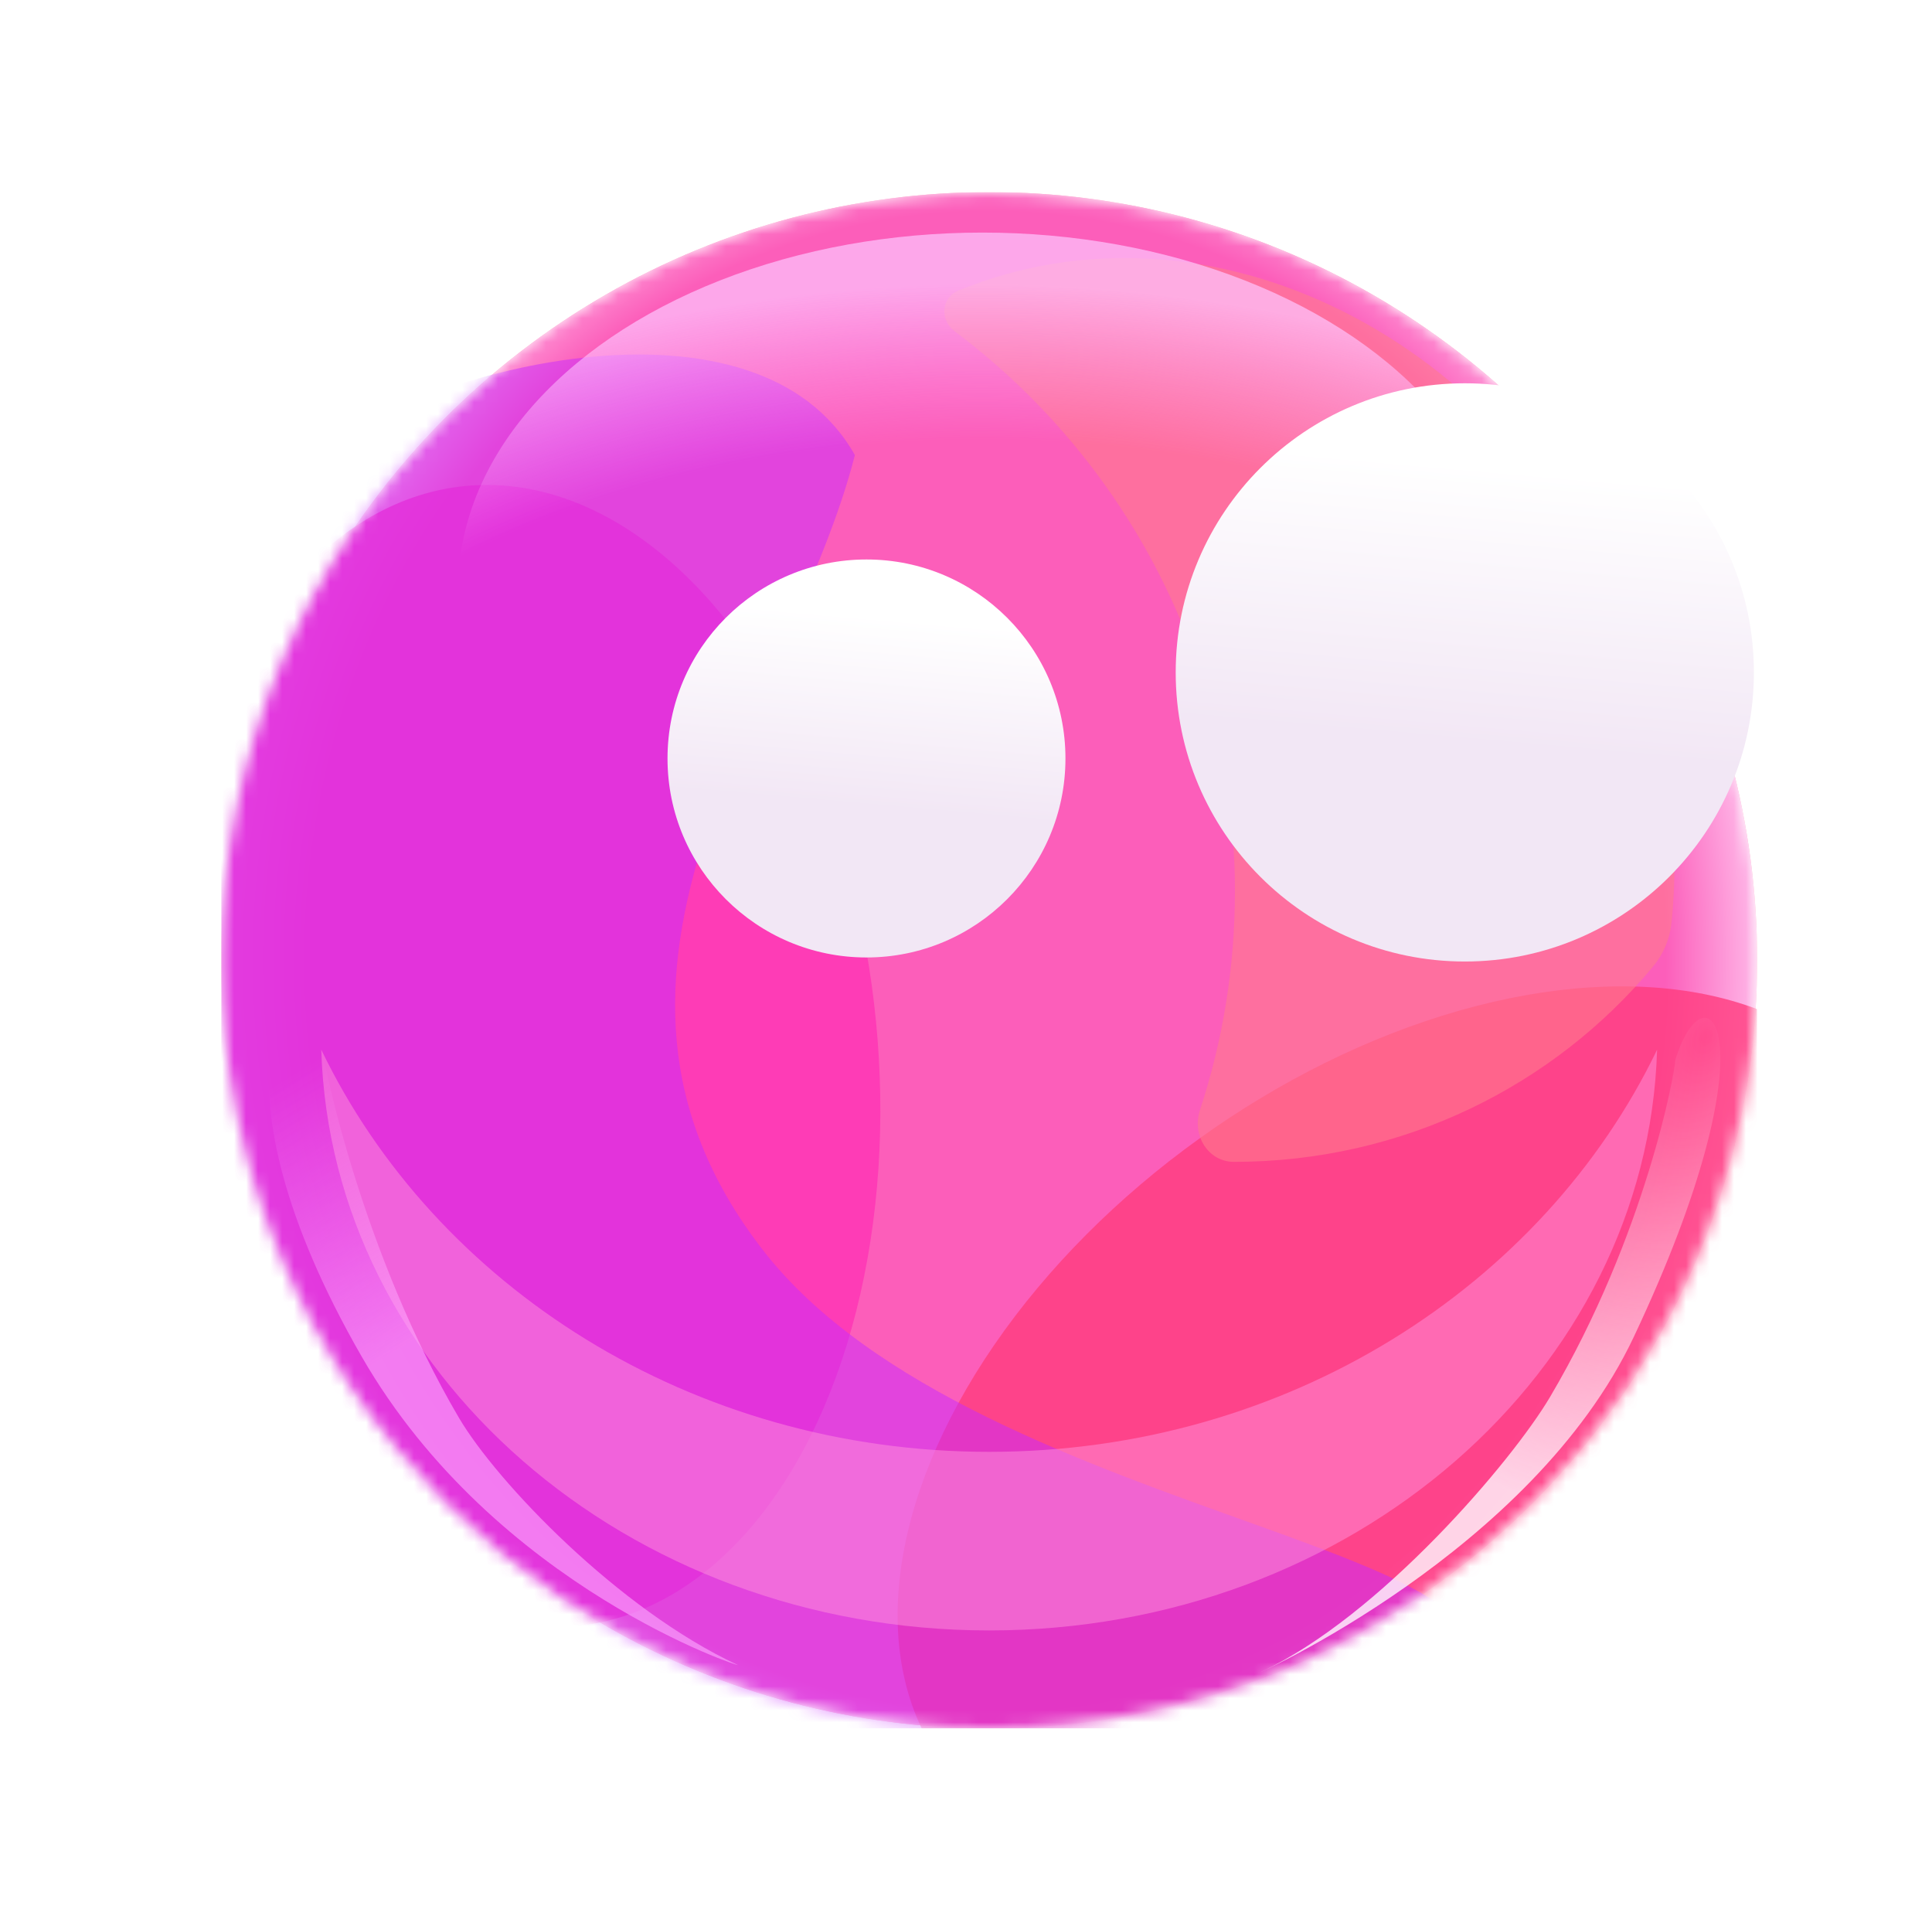 <?xml version="1.0" encoding="utf-8"?>
<svg xmlns="http://www.w3.org/2000/svg" fill="none" height="160" viewBox="0 0 161 160" width="161">
<g clip-path="url(#clip0_1204_51351)">
<mask height="129" id="mask0_1204_51351" maskUnits="userSpaceOnUse" style="mask-type:alpha" width="129" x="18" y="16">
<circle cx="82.432" cy="80.004" fill="#FF6C9B" r="64"/>
</mask>
<g mask="url(#mask0_1204_51351)">
<circle cx="82.432" cy="80.004" fill="#FF6C9B" r="64"/>
<g filter="url(#filter0_i_1204_51351)">
<circle cx="82.432" cy="80.004" fill="url(#paint0_radial_1204_51351)" r="64" transform="rotate(-180 82.432 80.004)"/>
</g>
<g filter="url(#filter1_f_1204_51351)" opacity="0.8">
<ellipse cx="43.396" cy="87.988" fill="#FF33B5" rx="47.718" ry="29.745" transform="rotate(84.419 43.396 87.988)"/>
</g>
<g filter="url(#filter2_f_1204_51351)" opacity="0.8">
<ellipse cx="117.26" cy="119.049" fill="#FF3C7E" rx="47.718" ry="29.745" transform="rotate(144.287 117.26 119.049)"/>
</g>
<g filter="url(#filter3_f_1204_51351)" opacity="0.6">
<path d="M102.831 96.804C100.661 96.804 99.311 94.565 99.991 92.504C101.886 86.76 102.911 80.622 102.911 74.244C102.911 55.154 93.726 38.209 79.535 27.587C78.321 26.679 78.431 24.799 79.833 24.222C100.755 15.618 125.698 28.056 135.545 52.001C138.947 60.275 140.102 68.841 139.293 76.864C139.158 78.208 138.627 79.482 137.764 80.521C129.505 90.458 116.924 96.804 102.831 96.804Z" fill="#FF798D"/>
</g>
<g filter="url(#filter4_f_1204_51351)" opacity="0.5">
<path d="M119.509 142.186C102.673 155.224 39.955 150.108 21.869 126.754C3.783 103.4 9.284 50.957 26.119 37.919C35.802 30.421 63.185 23.579 71.24 37.919C66.056 58.254 45.471 80.775 63.556 104.129C81.642 127.483 136.345 129.148 119.509 142.186Z" fill="#C829FF"/>
</g>
<g filter="url(#filter5_f_1204_51351)" opacity="0.5">
<path d="M138.092 87.459C128.569 107.207 107.23 120.964 82.432 120.964C57.635 120.964 36.297 107.207 26.773 87.46C27.589 114.305 52.196 135.844 82.433 135.844C112.669 135.844 137.277 114.305 138.092 87.459Z" fill="#FF92DC"/>
</g>
</g>
<g filter="url(#filter6_f_1204_51351)" opacity="0.7">
<ellipse cx="81.869" cy="49.066" fill="url(#paint1_radial_1204_51351)" rx="43.688" ry="29.688" transform="rotate(-180 81.869 49.066)"/>
</g>
<g filter="url(#filter7_f_1204_51351)" opacity="0.8">
<path d="M129.17 116.392C137.171 102.842 139.606 89.202 139.607 88.322C142.162 79.96 148.111 86.038 136.152 111.382C127.68 129.333 104.276 139.676 105.078 139.304C114.998 134.692 126.033 121.704 129.17 116.392Z" fill="url(#paint2_radial_1204_51351)"/>
</g>
<g filter="url(#filter8_f_1204_51351)" opacity="0.6">
<path d="M38.255 118.144C30.26 104.581 26.938 88.552 26.938 87.671C24.39 79.304 16.694 89.695 30.145 113.036C41.286 132.368 62.251 139.083 61.449 138.709C51.522 134.084 41.389 123.462 38.255 118.144Z" fill="url(#paint3_linear_1204_51351)"/>
</g>
</g>
<g filter="url(#filter9_di_1204_51351)">
<path d="M146.422 55.905C146.422 69.209 135.636 79.993 122.331 79.993C109.026 79.993 98.24 69.209 98.24 55.905C98.24 42.601 109.026 31.816 122.331 31.816C135.636 31.816 146.422 42.601 146.422 55.905Z" fill="url(#paint4_linear_1204_51351)"/>
</g>
<g filter="url(#filter10_di_1204_51351)">
<ellipse cx="72.472" cy="63.076" fill="url(#paint5_linear_1204_51351)" rx="16.581" ry="16.58"/>
</g>
<defs>
<filter color-interpolation-filters="sRGB" filterUnits="userSpaceOnUse" height="128" id="filter0_i_1204_51351" width="128" x="18.432" y="16.004">
<feFlood flood-opacity="0" result="BackgroundImageFix"/>
<feBlend in="SourceGraphic" in2="BackgroundImageFix" mode="normal" result="shape"/>
<feColorMatrix in="SourceAlpha" result="hardAlpha" type="matrix" values="0 0 0 0 0 0 0 0 0 0 0 0 0 0 0 0 0 0 127 0"/>
<feOffset/>
<feGaussianBlur stdDeviation="0.625"/>
<feComposite in2="hardAlpha" k2="-1" k3="1" operator="arithmetic"/>
<feColorMatrix type="matrix" values="0 0 0 0 0.847 0 0 0 0 0.263 0 0 0 0 0.502 0 0 0 1 0"/>
<feBlend in2="shape" mode="normal" result="effect1_innerShadow_1204_51351"/>
</filter>
<filter color-interpolation-filters="sRGB" filterUnits="userSpaceOnUse" height="154.043" id="filter1_f_1204_51351" width="118.818" x="-16.013" y="10.967">
<feFlood flood-opacity="0" result="BackgroundImageFix"/>
<feBlend in="SourceGraphic" in2="BackgroundImageFix" mode="normal" result="shape"/>
<feGaussianBlur result="effect1_foregroundBlur_1204_51351" stdDeviation="14.72"/>
</filter>
<filter color-interpolation-filters="sRGB" filterUnits="userSpaceOnUse" height="132.614" id="filter2_f_1204_51351" width="143.816" x="45.352" y="52.742">
<feFlood flood-opacity="0" result="BackgroundImageFix"/>
<feBlend in="SourceGraphic" in2="BackgroundImageFix" mode="normal" result="shape"/>
<feGaussianBlur result="effect1_foregroundBlur_1204_51351" stdDeviation="14.72"/>
</filter>
<filter color-interpolation-filters="sRGB" filterUnits="userSpaceOnUse" height="102.188" id="filter3_f_1204_51351" width="87.724" x="65.257" y="8.056">
<feFlood flood-opacity="0" result="BackgroundImageFix"/>
<feBlend in="SourceGraphic" in2="BackgroundImageFix" mode="normal" result="shape"/>
<feGaussianBlur result="effect1_foregroundBlur_1204_51351" stdDeviation="6.72"/>
</filter>
<filter color-interpolation-filters="sRGB" filterUnits="userSpaceOnUse" height="177.167" id="filter4_f_1204_51351" width="169.538" x="-18.102" y="0.788">
<feFlood flood-opacity="0" result="BackgroundImageFix"/>
<feBlend in="SourceGraphic" in2="BackgroundImageFix" mode="normal" result="shape"/>
<feGaussianBlur result="effect1_foregroundBlur_1204_51351" stdDeviation="14.375"/>
</filter>
<filter color-interpolation-filters="sRGB" filterUnits="userSpaceOnUse" height="70.785" id="filter5_f_1204_51351" width="133.718" x="15.573" y="76.259">
<feFlood flood-opacity="0" result="BackgroundImageFix"/>
<feBlend in="SourceGraphic" in2="BackgroundImageFix" mode="normal" result="shape"/>
<feGaussianBlur result="effect1_foregroundBlur_1204_51351" stdDeviation="5.6"/>
</filter>
<filter color-interpolation-filters="sRGB" filterUnits="userSpaceOnUse" height="65.135" id="filter6_f_1204_51351" width="93.135" x="35.302" y="16.499">
<feFlood flood-opacity="0" result="BackgroundImageFix"/>
<feBlend in="SourceGraphic" in2="BackgroundImageFix" mode="normal" result="shape"/>
<feGaussianBlur result="effect1_foregroundBlur_1204_51351" stdDeviation="1.44"/>
</filter>
<filter color-interpolation-filters="sRGB" filterUnits="userSpaceOnUse" height="59.514" id="filter7_f_1204_51351" width="43.304" x="102.558" y="82.299">
<feFlood flood-opacity="0" result="BackgroundImageFix"/>
<feBlend in="SourceGraphic" in2="BackgroundImageFix" mode="normal" result="shape"/>
<feGaussianBlur result="effect1_foregroundBlur_1204_51351" stdDeviation="1.25"/>
</filter>
<filter color-interpolation-filters="sRGB" filterUnits="userSpaceOnUse" height="57.67" id="filter8_f_1204_51351" width="42.79" x="20.557" y="82.929">
<feFlood flood-opacity="0" result="BackgroundImageFix"/>
<feBlend in="SourceGraphic" in2="BackgroundImageFix" mode="normal" result="shape"/>
<feGaussianBlur result="effect1_foregroundBlur_1204_51351" stdDeviation="0.938"/>
</filter>
<filter color-interpolation-filters="sRGB" filterUnits="userSpaceOnUse" height="54.185" id="filter9_di_1204_51351" width="54.188" x="94.972" y="29.431">
<feFlood flood-opacity="0" result="BackgroundImageFix"/>
<feColorMatrix in="SourceAlpha" result="hardAlpha" type="matrix" values="0 0 0 0 0 0 0 0 0 0 0 0 0 0 0 0 0 0 127 0"/>
<feOffset dx="-0.265" dy="0.618"/>
<feGaussianBlur stdDeviation="1.502"/>
<feComposite in2="hardAlpha" operator="out"/>
<feColorMatrix type="matrix" values="0 0 0 0 0 0 0 0 0 0 0 0 0 0 0 0 0 0 0.15 0"/>
<feBlend in2="BackgroundImageFix" mode="normal" result="effect1_dropShadow_1204_51351"/>
<feBlend in="SourceGraphic" in2="effect1_dropShadow_1204_51351" mode="normal" result="shape"/>
<feColorMatrix in="SourceAlpha" result="hardAlpha" type="matrix" values="0 0 0 0 0 0 0 0 0 0 0 0 0 0 0 0 0 0 127 0"/>
<feOffset dy="-0.5"/>
<feGaussianBlur stdDeviation="0.625"/>
<feComposite in2="hardAlpha" k2="-1" k3="1" operator="arithmetic"/>
<feColorMatrix type="matrix" values="0 0 0 0 0 0 0 0 0 0 0 0 0 0 0 0 0 0 0.25 0"/>
<feBlend in2="shape" mode="normal" result="effect2_innerShadow_1204_51351"/>
</filter>
<filter color-interpolation-filters="sRGB" filterUnits="userSpaceOnUse" height="39.166" id="filter10_di_1204_51351" width="39.169" x="52.622" y="44.112">
<feFlood flood-opacity="0" result="BackgroundImageFix"/>
<feColorMatrix in="SourceAlpha" result="hardAlpha" type="matrix" values="0 0 0 0 0 0 0 0 0 0 0 0 0 0 0 0 0 0 127 0"/>
<feOffset dx="-0.265" dy="0.618"/>
<feGaussianBlur stdDeviation="1.502"/>
<feComposite in2="hardAlpha" operator="out"/>
<feColorMatrix type="matrix" values="0 0 0 0 0 0 0 0 0 0 0 0 0 0 0 0 0 0 0.15 0"/>
<feBlend in2="BackgroundImageFix" mode="normal" result="effect1_dropShadow_1204_51351"/>
<feBlend in="SourceGraphic" in2="effect1_dropShadow_1204_51351" mode="normal" result="shape"/>
<feColorMatrix in="SourceAlpha" result="hardAlpha" type="matrix" values="0 0 0 0 0 0 0 0 0 0 0 0 0 0 0 0 0 0 127 0"/>
<feOffset dy="-0.5"/>
<feGaussianBlur stdDeviation="0.625"/>
<feComposite in2="hardAlpha" k2="-1" k3="1" operator="arithmetic"/>
<feColorMatrix type="matrix" values="0 0 0 0 0 0 0 0 0 0 0 0 0 0 0 0 0 0 0.25 0"/>
<feBlend in2="shape" mode="normal" result="effect2_innerShadow_1204_51351"/>
</filter>
<radialGradient cx="0" cy="0" gradientTransform="translate(82.432 80.004) rotate(90) scale(74.938 67.728)" gradientUnits="userSpaceOnUse" id="paint0_radial_1204_51351" r="1">
<stop offset="0.828" stop-color="#FC5EBA"/>
<stop offset="0.975" stop-color="#FFD3F6"/>
</radialGradient>
<radialGradient cx="0" cy="0" gradientTransform="translate(81.905 11.592) rotate(90.03) scale(67.161 98.833)" gradientUnits="userSpaceOnUse" id="paint1_radial_1204_51351" r="1">
<stop offset="0.744" stop-color="#FEAAFF" stop-opacity="0"/>
<stop offset="0.937" stop-color="#FEC6FF"/>
</radialGradient>
<radialGradient cx="0" cy="0" gradientTransform="translate(142.237 86.383) rotate(115.77) scale(41.48 28.905)" gradientUnits="userSpaceOnUse" id="paint2_radial_1204_51351" r="1">
<stop stop-color="white" stop-opacity="0"/>
<stop offset="1" stop-color="#FFF8FE"/>
</radialGradient>
<linearGradient gradientUnits="userSpaceOnUse" id="paint3_linear_1204_51351" x1="26.411" x2="56.962" y1="88.288" y2="137.718">
<stop stop-color="#FEAAFF" stop-opacity="0"/>
<stop offset="0.415" stop-color="#FEAAFF"/>
</linearGradient>
<linearGradient gradientUnits="userSpaceOnUse" id="paint4_linear_1204_51351" x1="126.858" x2="122.332" y1="28.582" y2="79.994">
<stop offset="0.201" stop-color="white"/>
<stop offset="0.649" stop-color="#F2E7F5"/>
</linearGradient>
<linearGradient gradientUnits="userSpaceOnUse" id="paint5_linear_1204_51351" x1="75.588" x2="72.472" y1="44.271" y2="79.656">
<stop offset="0.201" stop-color="white"/>
<stop offset="0.649" stop-color="#F2E7F5"/>
</linearGradient>
<clipPath id="clip0_1204_51351">
<rect fill="white" height="128" transform="translate(18.432 16.004)" width="128"/>
</clipPath>
</defs>
</svg>